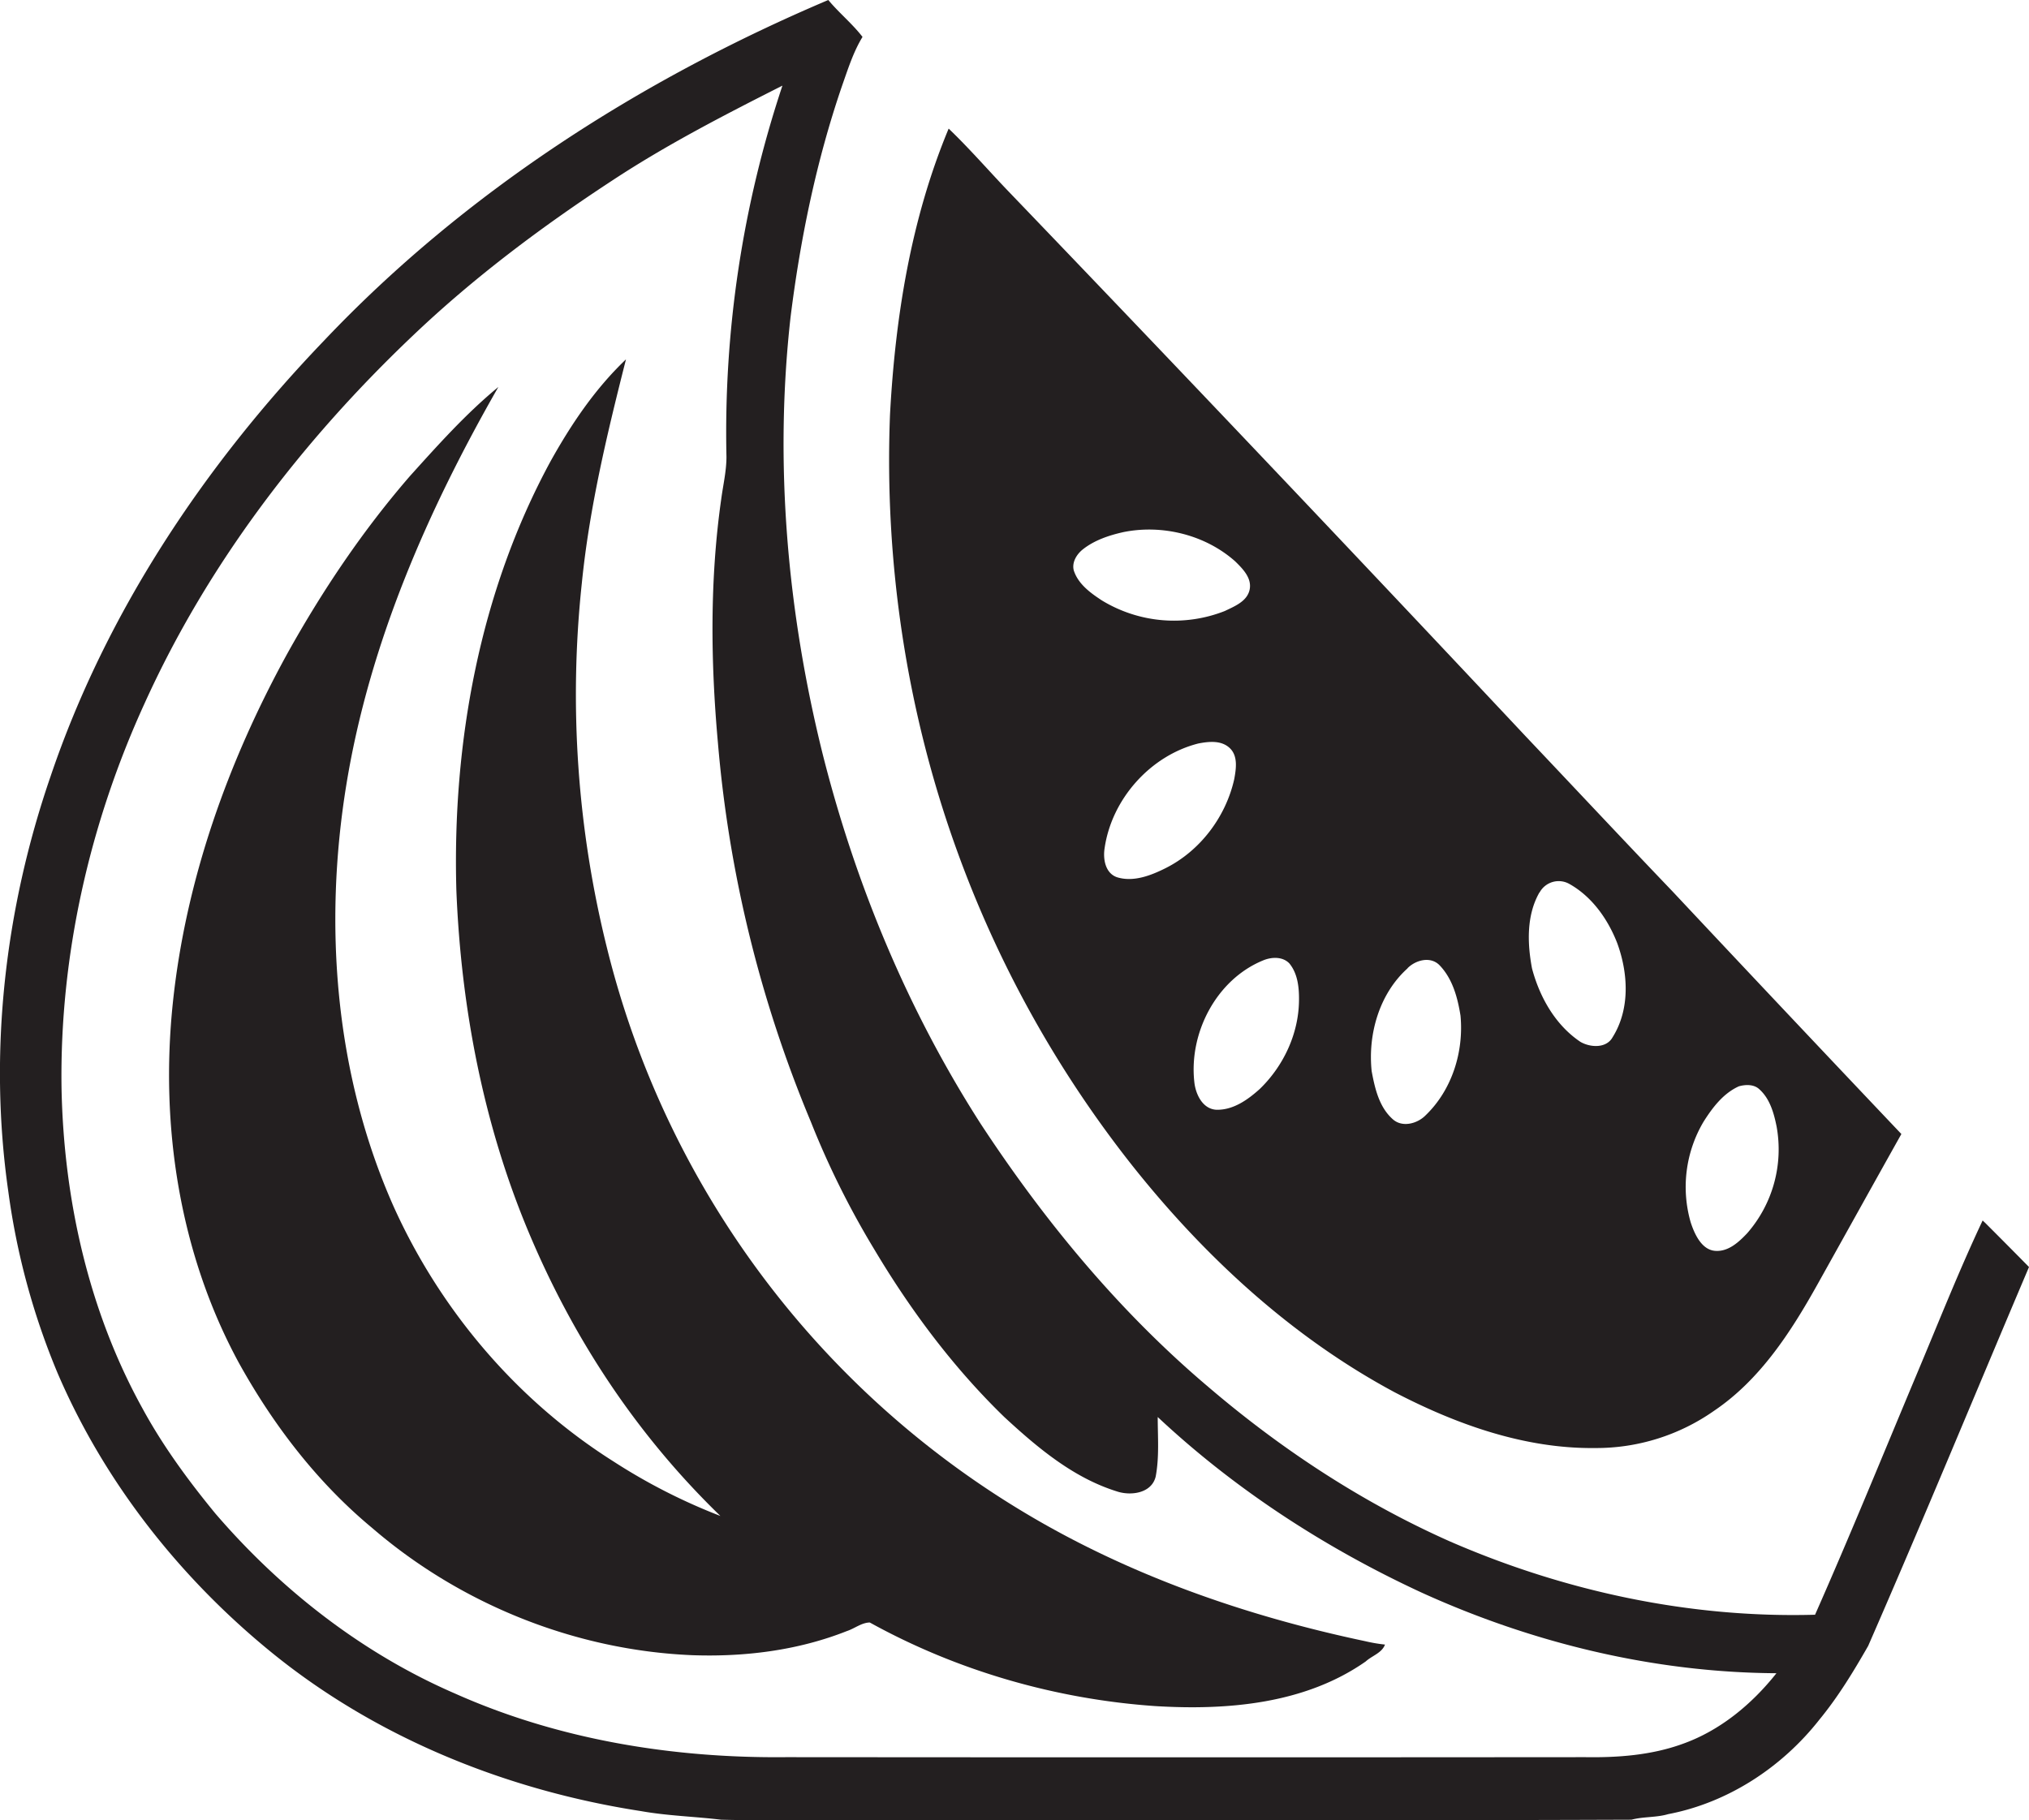 <svg id="Layer_1" data-name="Layer 1" xmlns="http://www.w3.org/2000/svg" viewBox="0 0 1203.5 1080"><title>biseeise_Watermelon_flat_black_logo_White_background_65c8352a-161a-4bb1-9184-99652f817dc4</title><path d="M606.5,896.7A541.6,541.6,0,0,1,360.1,562.7a622.7,622.7,0,0,1-15-216.6c4.5-45,15.1-89.1,26.2-132.9-18.3,17.4-32.5,38.5-44.7,60.4-42.1,77.5-58.4,167.1-55.9,254.8,2.8,69.3,16,138.6,42.9,202.7s64.7,120.8,113.7,168.3A346.5,346.5,0,0,1,363.8,867c-57.3-36.2-102.9-90-130.6-151.8-34.5-78-41.4-166.3-27.7-250s48.2-162.4,90.1-235.6c-19.2,15.8-35.8,34.4-52.4,52.8-28,32.3-52,68-72.8,105.4-35.2,64.1-60.3,134.4-67.9,207.4s4,148.6,39.2,213.4c20.4,36.8,46.4,70.8,78.9,97.8,52.6,45.4,120.6,72.7,190,75.6,31.1,1.1,62.7-2.8,91.7-14.3,4.6-1.5,8.7-5,13.6-5.1,51.9,28.7,110.3,45.5,169.3,49.6,42.7,2.6,88.8-1.2,124.9-26.5,3.7-3.4,9.6-5,11.4-10a95,95,0,0,1-11.7-2C738.8,958.7,669,934.4,606.5,896.7Z" fill="#231f20"/><path d="M1177.6,725.6l-1.6-1.5c-14.1,29.9-26.2,60.6-39,91-20,47.7-39.5,95.6-60.4,142.9-74.3,2.1-148.6-13.9-216.6-43.5-52-23.1-99.9-54.6-143.1-91.5-52.9-44.7-97.4-98.6-135.3-156.4-43.1-67.2-74.1-141.8-93.6-219.1C467,363,459.2,274.9,468.9,188.3c5.8-46.6,15.3-92.8,30.5-137.2,3.5-9.9,6.7-20.2,12.2-29.2C505.5,14,497.7,7.7,491.3,0,379.9,47.3,275.6,114,192.1,202.2,121.3,276,62.9,363.3,30,460.6,2.9,539.3-6.9,624.2,4.9,706.7A425.8,425.8,0,0,0,34.1,814.5c27.8,64.9,72.8,121.9,127.5,166.3,62.4,50.6,139.5,81.5,218.6,93.7,15.7,2.8,31.7,3.2,47.5,5.1,18,0.5,36,.2,54,0.3,162-.1,324,0.3,486-0.3,7.1-1.9,14.7-1.2,21.8-3.3,35.5-6.8,67.5-27.8,89.7-56.1,11.1-13.5,20.2-28.5,28.9-43.7,32.6-74.6,63.6-149.9,95.4-224.8Q1190.6,738.6,1177.6,725.6ZM998.1,1034.6c-18.4,6.7-38.2,8.2-57.7,7.9q-237.1.2-474.1,0c-67,.7-134.9-10.3-196.3-37.7C215,981,166.6,943.2,127.7,897.9c-16.1-19.6-31.2-40.2-43.3-62.5-31.9-57.8-46.6-124-47.9-189.7C35.3,567,53.2,488.4,85.9,417c37.4-82.5,93.4-155.6,158.9-217.8,36.4-34.7,76.8-64.9,118.8-92.4,32.1-21.1,66.3-38.7,100.5-56A651,651,0,0,0,430.9,271c0,8.5-2,16.8-3.1,25.1-6.8,47.7-6.3,96.3-2,144.2a744.4,744.4,0,0,0,55.1,225.1,508.8,508.8,0,0,0,37.6,75.7c21.5,36.1,46.9,70.2,77.2,99.6,19.6,18.1,40.8,36,66.7,44.1,8.3,2.8,20.7,1.2,23.1-8.8,2.2-11.7,1.2-23.6,1.2-35.3,45.9,43,99.4,77.7,156.4,104.1,65.9,30,138,47.5,210.6,47.9C1039.1,1011.1,1020.3,1026.7,998.1,1034.6Z" fill="#231f20"/><path d="M671.6,691.5c42.8,53.9,94.6,101.8,155.6,134.5,36.7,19.1,77.2,33.6,119,33.1a121.6,121.6,0,0,0,70.5-22.1c27.3-18.4,45.6-46.8,61.4-75.1s33.1-59.5,49.7-89.1q-68.1-71.8-135.8-144c-29.1-30.4-57.9-61.2-86.9-91.8Q751.8,273.6,596.7,112c-11.3-11.9-22.1-24.3-34-35.7C540.3,130,531,188.2,527.9,246.1c-3.4,87.4,9.8,175.6,39.5,257.9A666.2,666.2,0,0,0,671.6,691.5Zm338.8-25.9c5.3-8.4,11.7-16.9,21-21.1,3.9-1.1,8.9-1.3,12.1,1.7,6.3,5.6,8.7,14.2,10.3,22.2a75.7,75.7,0,0,1-17.4,63.2c-5,5.3-11.3,11.2-19.2,10.5s-12.1-9.9-14.4-17A76,76,0,0,1,1010.4,665.6Zm-348-145.2c-6.9-2.5-8.2-10.9-7.2-17.2,4.2-29.1,27.1-54.9,55.6-62.1,6.2-1.2,13.6-2,18.6,2.7s3.8,12.3,2.7,18.4c-5,22.4-20.2,42.6-40.8,52.9C682.5,519.5,672.1,523.5,662.4,520.4Zm250.8,9.1a12.9,12.9,0,0,1,17.8-5c13.3,7.5,22.7,20.8,28.2,34.9,6.6,17.9,7.8,39.3-2.7,56-3.7,6.7-13.3,6.1-19.1,2.7-14.9-10-24.2-26.6-28.7-43.6C905.9,559.6,905.4,543,913.1,529.5Zm-78.3,44.9c4.9-4.9,13.7-7.2,19-1.7,7.7,8,10.7,19.2,12.4,29.9,2,21.4-5,44-20.7,59.1-4.9,5-13.9,7.4-19.5,2.3-8.1-7.2-10.6-18.3-12.5-28.5C811.3,613.6,818.1,589.6,834.9,574.5Zm-70.1-2.8c5,6.1,5.8,14.4,5.7,22-0.2,19.7-9.2,38.9-23.3,52.5-7.1,6.4-15.8,12.6-25.8,12.3-8.2-.5-12.3-9.4-13-16.6-3.2-29.2,13.2-60.7,40.8-72C754.2,567.7,760.8,567.4,764.8,571.6ZM642.2,326c6.9-5.5,15.6-8.4,24.1-10.3,23.1-4.7,48.6,1.6,66.3,17.3,4.5,4.4,10.1,10,8.6,16.9s-8.9,9.8-14.7,12.6a82.2,82.2,0,0,1-72.8-6.2c-6.9-4.5-14.2-9.8-16.8-17.9C635.7,333.6,638.6,328.9,642.2,326Z" fill="#231f20"/></svg>